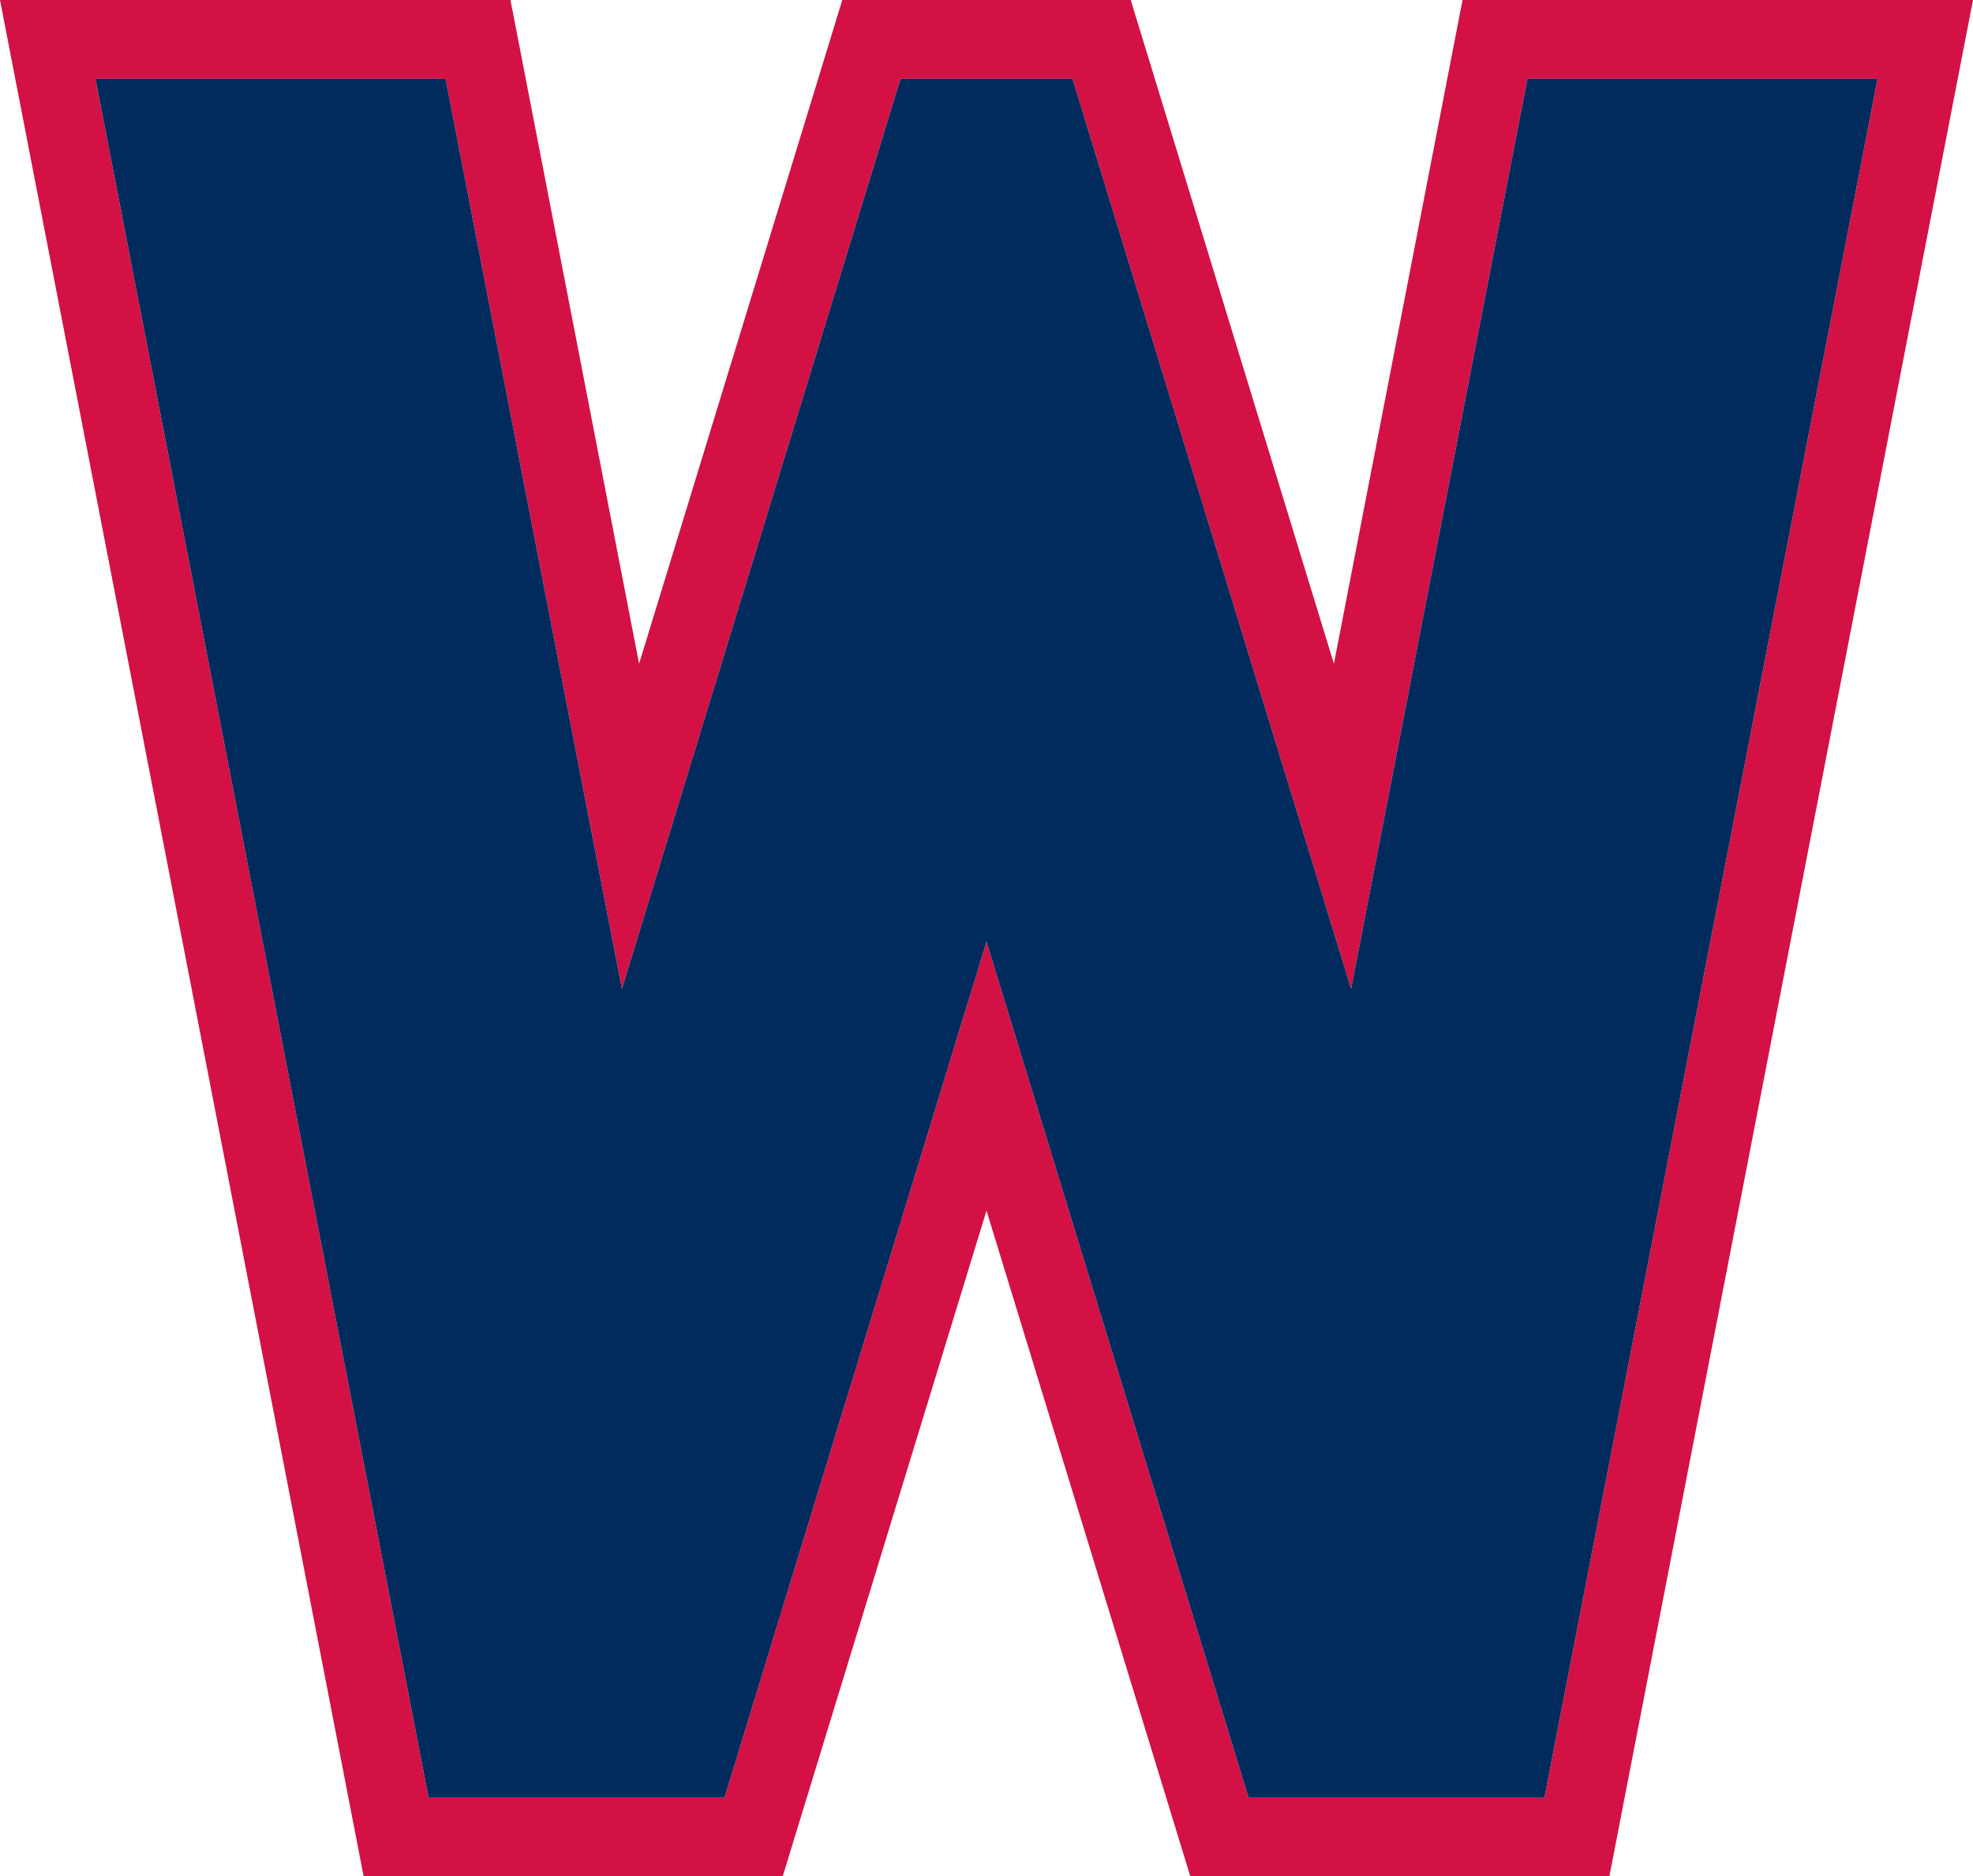 <?xml version="1.0" encoding="UTF-8" standalone="no"?>
<svg
   xml:space="preserve"
   viewBox="0 0 500 475.498"
   version="1.1"
   id="svg4"
   sodipodi:docname="Washington Senators Primary Logo 1948-1952.svg"
   width="500"
   height="475.498"
   inkscape:version="1.3.2 (091e20e, 2023-11-25, custom)"
   xmlns:inkscape="http://www.inkscape.org/namespaces/inkscape"
   xmlns:sodipodi="http://sodipodi.sourceforge.net/DTD/sodipodi-0.dtd"
   xmlns="http://www.w3.org/2000/svg"
   xmlns:svg="http://www.w3.org/2000/svg"><defs
     id="defs4" /><sodipodi:namedview
     id="namedview4"
     pagecolor="#505050"
     bordercolor="#eeeeee"
     borderopacity="1"
     inkscape:showpageshadow="0"
     inkscape:pageopacity="0"
     inkscape:pagecheckerboard="0"
     inkscape:deskcolor="#d1d1d1"
     inkscape:zoom="1.2161503"
     inkscape:cx="296.83831"
     inkscape:cy="43.169007"
     inkscape:window-width="2560"
     inkscape:window-height="1369"
     inkscape:window-x="-8"
     inkscape:window-y="-8"
     inkscape:window-maximized="1"
     inkscape:current-layer="svg4" /><path
     id="path3429"
     style="color:#000000;fill:#d31145;fill-opacity:1;stroke-width:1;stroke-linecap:square;-inkscape-stroke:none"
     d="M 0,0 92.155,475.498 H 198.351 L 250,306.787 301.649,475.498 H 407.845 L 500,0 H 370.636 L 338.041,168.199 286.549,0 H 213.451 L 161.959,168.197 129.364,0 Z M 24.192,19.954 H 112.906 L 157.604,250.593 228.21,19.954 h 43.579 L 342.396,250.595 387.094,19.954 h 88.714 L 391.389,455.547 H 316.408 L 250,238.622 183.592,455.547 h -74.981 z"
     inkscape:label="path2" /><path
     id="path3428"
     style="display:inline;opacity:1;fill:#002b5c;fill-opacity:1;stroke:none;stroke-width:0.443;stroke-linecap:butt;stroke-linejoin:miter;stroke-opacity:1"
     d="M 112.906,19.953 H 24.192 L 108.611,455.546 h 74.982 l 66.407,-216.924 66.407,216.924 h 74.982 L 475.808,19.953 H 387.094 L 342.396,250.594 271.79,19.953 H 228.21 L 157.604,250.592 Z"
     sodipodi:nodetypes="cccccccccccccc"
     inkscape:label="path1" /></svg>
